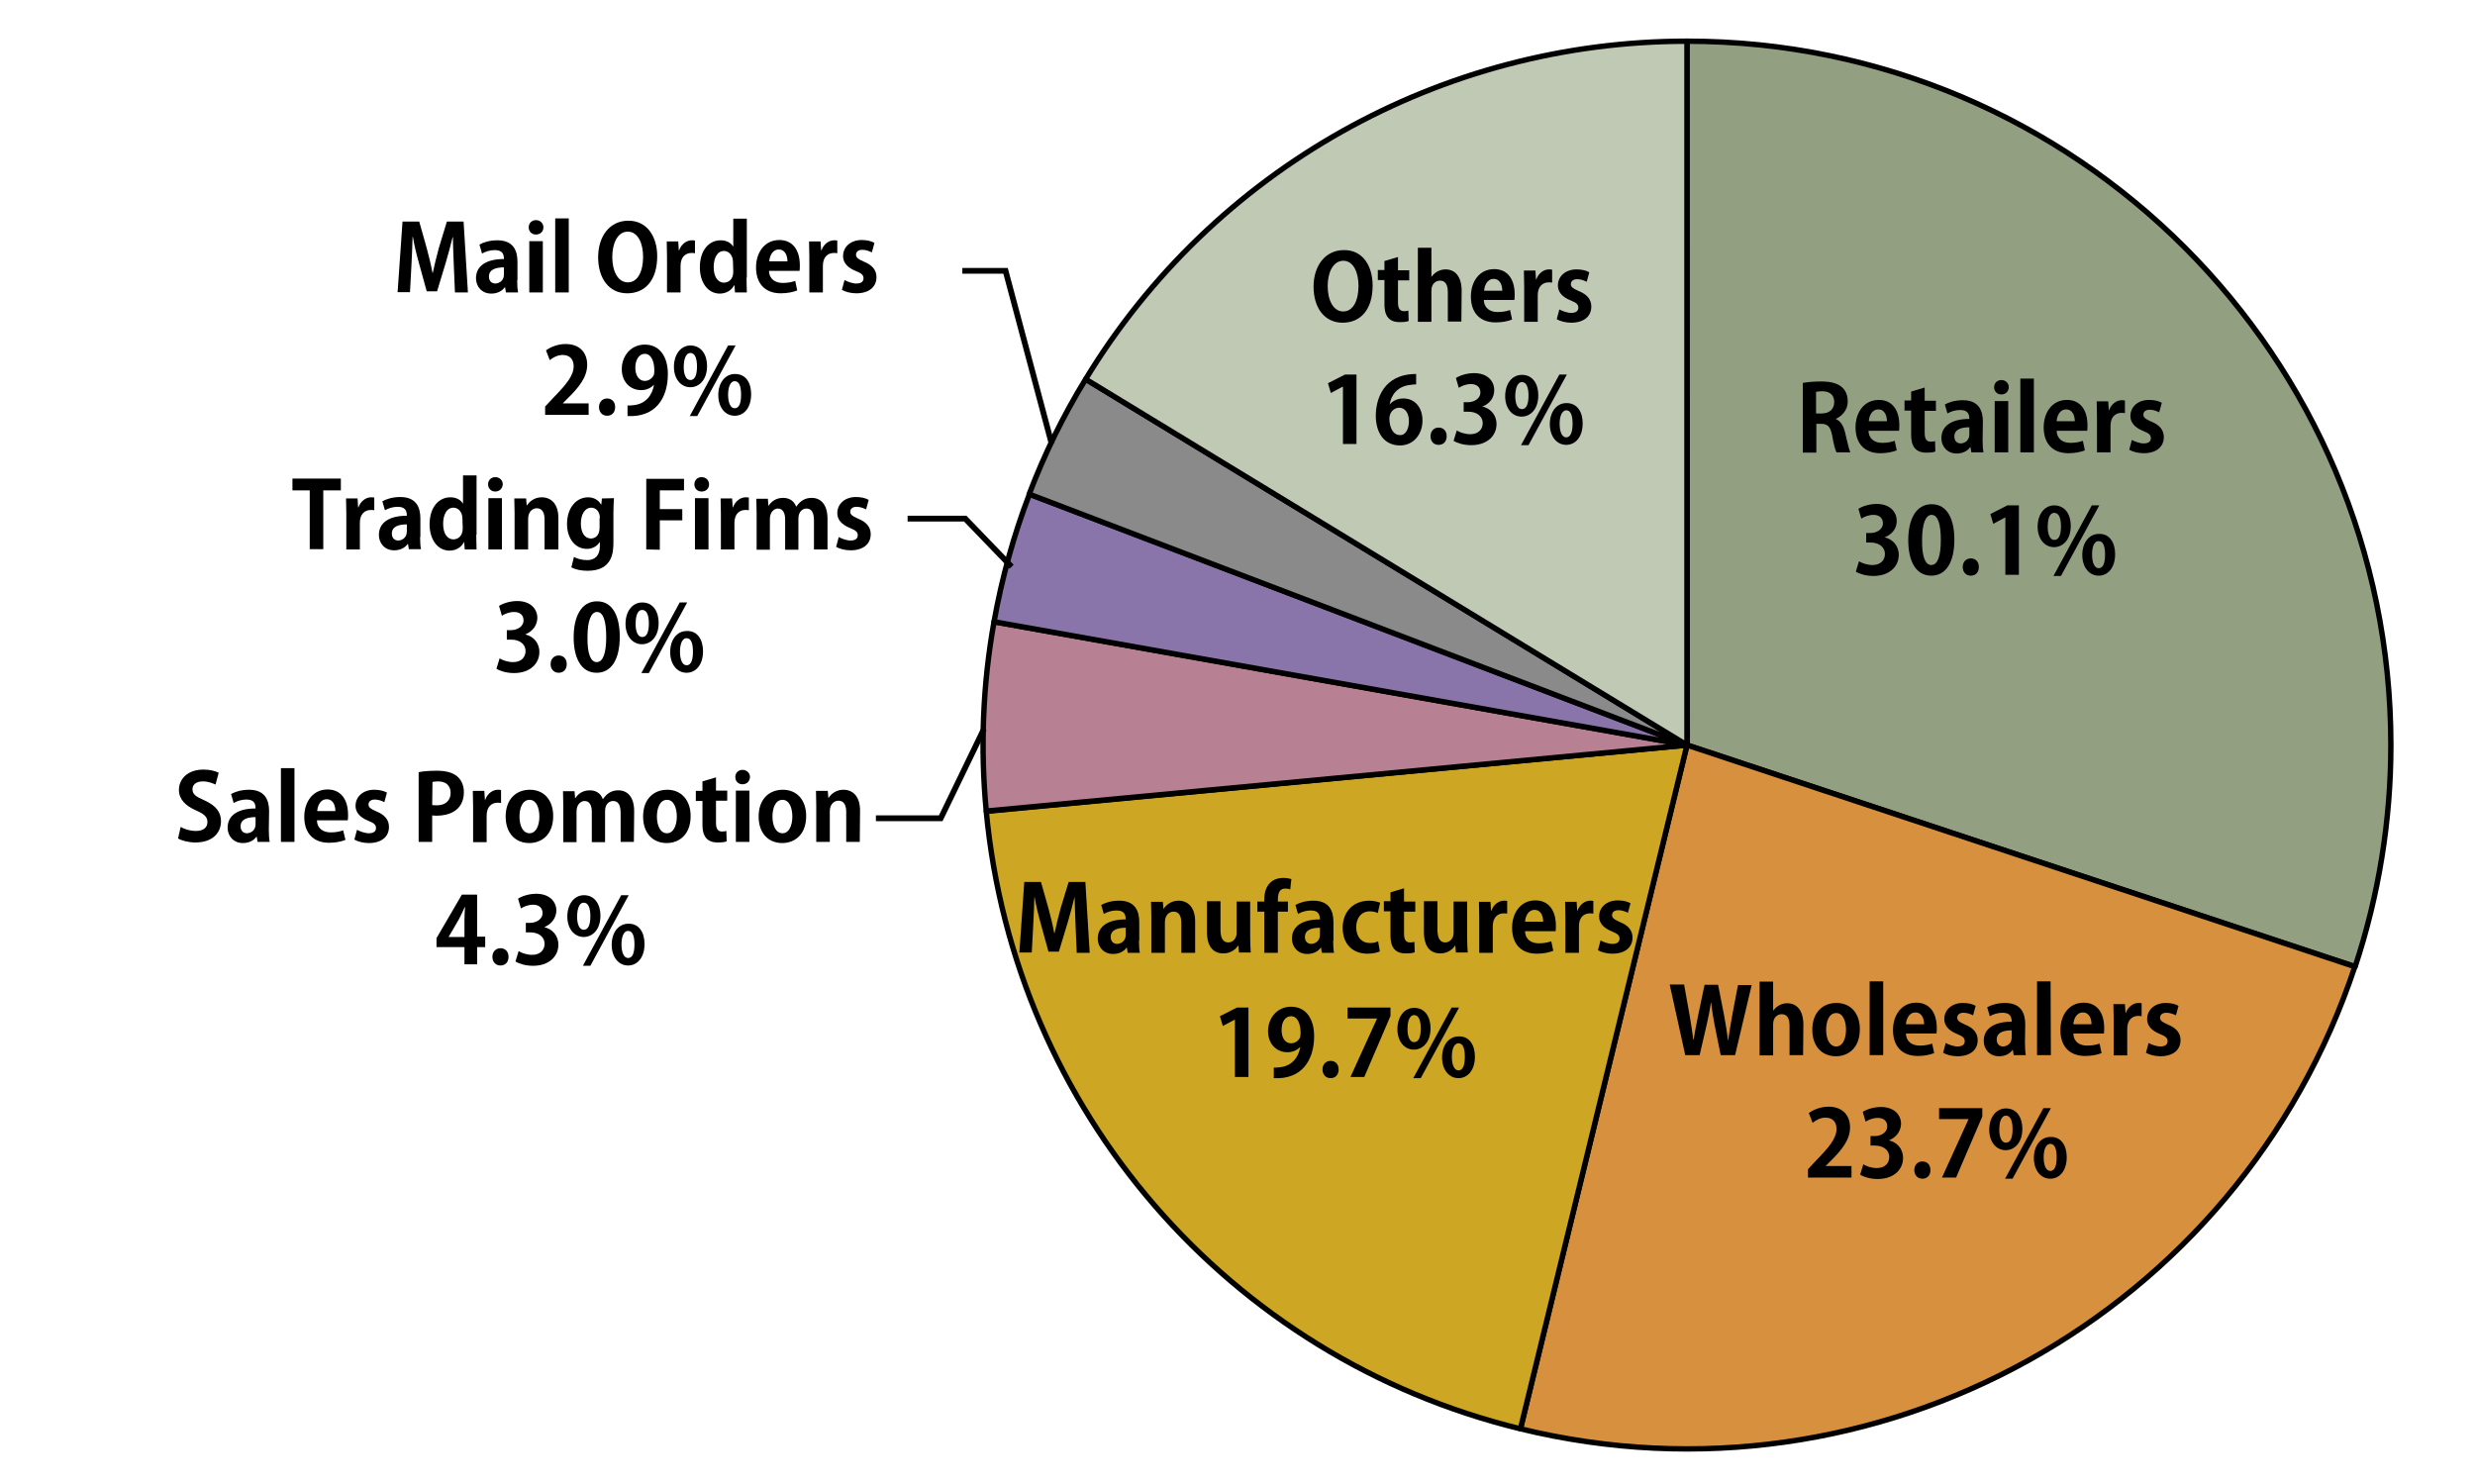 <?xml version="1.0" encoding="utf-8"?>
<!-- Generator: Adobe Illustrator 26.5.0, SVG Export Plug-In . SVG Version: 6.00 Build 0)  -->
<svg version="1.1" id="レイヤー_1" xmlns="http://www.w3.org/2000/svg" xmlns:xlink="http://www.w3.org/1999/xlink" x="0px"
	 y="0px" viewBox="0 0 859 515" style="enable-background:new 0 0 859 515;" xml:space="preserve">
<style type="text/css">
	
		.st0{clip-path:url(#SVGID_00000028287270717816213420000001872827032990482873_);fill-rule:evenodd;clip-rule:evenodd;fill:#92A081;}
	
		.st1{clip-path:url(#SVGID_00000031909383773188813580000005968823280178384299_);fill:none;stroke:#000000;stroke-width:1.878;stroke-linejoin:round;stroke-miterlimit:10;}
	
		.st2{clip-path:url(#SVGID_00000072266554823575969690000000537615489297004948_);fill-rule:evenodd;clip-rule:evenodd;fill:#D7913E;}
	
		.st3{clip-path:url(#SVGID_00000070815690553909760750000013810824128835236753_);fill:none;stroke:#000000;stroke-width:1.878;stroke-linejoin:round;stroke-miterlimit:10;}
	
		.st4{clip-path:url(#SVGID_00000161614327198827679320000016116928238446677173_);fill-rule:evenodd;clip-rule:evenodd;fill:#CDA623;}
	
		.st5{clip-path:url(#SVGID_00000142149063323811801220000013595961150080307891_);fill:none;stroke:#000000;stroke-width:1.878;stroke-linejoin:round;stroke-miterlimit:10;}
	
		.st6{clip-path:url(#SVGID_00000052811824177481673910000003186391144719842455_);fill-rule:evenodd;clip-rule:evenodd;fill:#B88193;}
	
		.st7{clip-path:url(#SVGID_00000111902177317374432080000014194665649880423819_);fill:none;stroke:#000000;stroke-width:1.878;stroke-linejoin:round;stroke-miterlimit:10;}
	
		.st8{clip-path:url(#SVGID_00000068635928670445043410000006734519610694730413_);fill-rule:evenodd;clip-rule:evenodd;fill:#8A75AA;}
	
		.st9{clip-path:url(#SVGID_00000150789871793801191000000015864558388590225041_);fill:none;stroke:#000000;stroke-width:1.878;stroke-linejoin:round;stroke-miterlimit:10;}
	
		.st10{clip-path:url(#SVGID_00000067941801129704515870000007906176977575759277_);fill-rule:evenodd;clip-rule:evenodd;fill:#8A8A8A;}
	
		.st11{clip-path:url(#SVGID_00000111173123160528685610000017471331232669302709_);fill:none;stroke:#000000;stroke-width:1.878;stroke-linejoin:round;stroke-miterlimit:10;}
	
		.st12{clip-path:url(#SVGID_00000183969883442912850430000014035210981130688700_);fill-rule:evenodd;clip-rule:evenodd;fill:#BFC9B3;}
	
		.st13{clip-path:url(#SVGID_00000140722194898987172950000004201325282246312633_);fill:none;stroke:#000000;stroke-width:1.878;stroke-linejoin:round;stroke-miterlimit:10;}
	.st14{enable-background:new    ;}
	.st15{fill:none;stroke:#000000;stroke-width:2;stroke-miterlimit:10;}
</style>
<g>
	<g>
		<g>
			<g>
				<g>
					<defs>
						<rect id="SVGID_1_" x="155.3" y="0.4" width="860.1" height="516.1"/>
					</defs>
					<clipPath id="SVGID_00000011740661464312369010000018177034378155039405_">
						<use xlink:href="#SVGID_1_"  style="overflow:visible;"/>
					</clipPath>
					
						<path style="clip-path:url(#SVGID_00000011740661464312369010000018177034378155039405_);fill-rule:evenodd;clip-rule:evenodd;fill:#92A081;" d="
						M585.5,14.3c134.9,0,244.3,109.4,244.3,244.3c0,26.1-4.2,52.1-12.4,76.9l-231.8-76.9L585.5,14.3L585.5,14.3z"/>
				</g>
			</g>
		</g>
		<g>
			<g>
				<g>
					<defs>
						<rect id="SVGID_00000095296315198237655380000004299277786181856400_" x="155.3" y="0.4" width="860.1" height="516.1"/>
					</defs>
					<clipPath id="SVGID_00000147197079416145092190000003718695341654433423_">
						<use xlink:href="#SVGID_00000095296315198237655380000004299277786181856400_"  style="overflow:visible;"/>
					</clipPath>
					
						<path style="clip-path:url(#SVGID_00000147197079416145092190000003718695341654433423_);fill:none;stroke:#000000;stroke-width:1.878;stroke-linejoin:round;stroke-miterlimit:10;" d="
						M585.5,14.3c134.9,0,244.3,109.4,244.3,244.3c0,26.1-4.2,52.1-12.4,76.9l-231.8-76.9L585.5,14.3L585.5,14.3z"/>
				</g>
			</g>
		</g>
	</g>
	<g>
		<g>
			<g>
				<g>
					<defs>
						<rect id="SVGID_00000174585632471014574770000007969503256534610069_" x="155.3" y="0.4" width="860.1" height="516.1"/>
					</defs>
					<clipPath id="SVGID_00000034770391943084712090000006173743490652056222_">
						<use xlink:href="#SVGID_00000174585632471014574770000007969503256534610069_"  style="overflow:visible;"/>
					</clipPath>
					
						<path style="clip-path:url(#SVGID_00000034770391943084712090000006173743490652056222_);fill-rule:evenodd;clip-rule:evenodd;fill:#D7913E;" d="
						M817.3,335.5c-40.1,120.7-166,190.5-289.6,160.4l57.8-237.3L817.3,335.5L817.3,335.5z"/>
				</g>
			</g>
		</g>
		<g>
			<g>
				<g>
					<defs>
						<rect id="SVGID_00000065070118426689085780000016968155255192916388_" x="155.3" y="0.4" width="860.1" height="516.1"/>
					</defs>
					<clipPath id="SVGID_00000052082160939840208690000001003448904897342852_">
						<use xlink:href="#SVGID_00000065070118426689085780000016968155255192916388_"  style="overflow:visible;"/>
					</clipPath>
					
						<path style="clip-path:url(#SVGID_00000052082160939840208690000001003448904897342852_);fill:none;stroke:#000000;stroke-width:1.878;stroke-linejoin:round;stroke-miterlimit:10;" d="
						M817.3,335.5c-40.1,120.7-166,190.5-289.6,160.4l57.8-237.3L817.3,335.5L817.3,335.5z"/>
				</g>
			</g>
		</g>
	</g>
	<g>
		<g>
			<g>
				<g>
					<defs>
						<rect id="SVGID_00000000937305058164522540000002520771937004881317_" x="155.3" y="0.4" width="860.1" height="516.1"/>
					</defs>
					<clipPath id="SVGID_00000116915780663044464580000013304658988838523574_">
						<use xlink:href="#SVGID_00000000937305058164522540000002520771937004881317_"  style="overflow:visible;"/>
					</clipPath>
					
						<path style="clip-path:url(#SVGID_00000116915780663044464580000013304658988838523574_);fill-rule:evenodd;clip-rule:evenodd;fill:#CDA623;" d="
						M527.7,495.9c-101.2-24.6-175.6-110.7-185.4-214.3l243.2-23L527.7,495.9L527.7,495.9z"/>
				</g>
			</g>
		</g>
		<g>
			<g>
				<g>
					<defs>
						<rect id="SVGID_00000070114647118425368220000004653280386501899672_" x="155.3" y="0.4" width="860.1" height="516.1"/>
					</defs>
					<clipPath id="SVGID_00000114074736607244891530000013729380278333264573_">
						<use xlink:href="#SVGID_00000070114647118425368220000004653280386501899672_"  style="overflow:visible;"/>
					</clipPath>
					
						<path style="clip-path:url(#SVGID_00000114074736607244891530000013729380278333264573_);fill:none;stroke:#000000;stroke-width:1.878;stroke-linejoin:round;stroke-miterlimit:10;" d="
						M527.7,495.9c-101.2-24.6-175.6-110.7-185.4-214.3l243.2-23L527.7,495.9L527.7,495.9z"/>
				</g>
			</g>
		</g>
	</g>
	<g>
		<g>
			<g>
				<g>
					<defs>
						<rect id="SVGID_00000061446150081063104070000001251097022214140075_" x="155.3" y="0.4" width="860.1" height="516.1"/>
					</defs>
					<clipPath id="SVGID_00000153695815418713596890000015238857421975620501_">
						<use xlink:href="#SVGID_00000061446150081063104070000001251097022214140075_"  style="overflow:visible;"/>
					</clipPath>
					
						<path style="clip-path:url(#SVGID_00000153695815418713596890000015238857421975620501_);fill-rule:evenodd;clip-rule:evenodd;fill:#B88193;" d="
						M342.3,281.5c-2.1-21.9-1.2-44,2.7-65.7l240.5,42.8L342.3,281.5L342.3,281.5z"/>
				</g>
			</g>
		</g>
		<g>
			<g>
				<g>
					<defs>
						<rect id="SVGID_00000099652743103479718310000013551284555616504243_" x="155.3" y="0.4" width="860.1" height="516.1"/>
					</defs>
					<clipPath id="SVGID_00000169528471985826132840000014210206891497035143_">
						<use xlink:href="#SVGID_00000099652743103479718310000013551284555616504243_"  style="overflow:visible;"/>
					</clipPath>
					
						<path style="clip-path:url(#SVGID_00000169528471985826132840000014210206891497035143_);fill:none;stroke:#000000;stroke-width:1.878;stroke-linejoin:round;stroke-miterlimit:10;" d="
						M342.3,281.5c-2.1-21.9-1.2-44,2.7-65.7l240.5,42.8L342.3,281.5L342.3,281.5z"/>
				</g>
			</g>
		</g>
	</g>
	<g>
		<g>
			<g>
				<g>
					<defs>
						<rect id="SVGID_00000092423710769211798870000015604261794764998825_" x="155.3" y="0.4" width="860.1" height="516.1"/>
					</defs>
					<clipPath id="SVGID_00000181775954483625668830000015687344922112610483_">
						<use xlink:href="#SVGID_00000092423710769211798870000015604261794764998825_"  style="overflow:visible;"/>
					</clipPath>
					
						<path style="clip-path:url(#SVGID_00000181775954483625668830000015687344922112610483_);fill-rule:evenodd;clip-rule:evenodd;fill:#8A75AA;" d="
						M345,215.8c2.7-15.1,6.8-30,12.3-44.3l228.2,87.1L345,215.8L345,215.8z"/>
				</g>
			</g>
		</g>
		<g>
			<g>
				<g>
					<defs>
						<rect id="SVGID_00000021090436225817531020000001473869718602119352_" x="155.3" y="0.4" width="860.1" height="516.1"/>
					</defs>
					<clipPath id="SVGID_00000038392220928853375550000013358004008650089356_">
						<use xlink:href="#SVGID_00000021090436225817531020000001473869718602119352_"  style="overflow:visible;"/>
					</clipPath>
					
						<path style="clip-path:url(#SVGID_00000038392220928853375550000013358004008650089356_);fill:none;stroke:#000000;stroke-width:1.878;stroke-linejoin:round;stroke-miterlimit:10;" d="
						M345,215.8c2.7-15.1,6.8-30,12.3-44.3l228.2,87.1L345,215.8L345,215.8z"/>
				</g>
			</g>
		</g>
	</g>
	<g>
		<g>
			<g>
				<g>
					<defs>
						<rect id="SVGID_00000018945890218769041130000011580289574650224573_" x="155.3" y="0.4" width="860.1" height="516.1"/>
					</defs>
					<clipPath id="SVGID_00000144299346433220785880000003218315507076092574_">
						<use xlink:href="#SVGID_00000018945890218769041130000011580289574650224573_"  style="overflow:visible;"/>
					</clipPath>
					
						<path style="clip-path:url(#SVGID_00000144299346433220785880000003218315507076092574_);fill-rule:evenodd;clip-rule:evenodd;fill:#8A8A8A;" d="
						M357.2,171.5c5.3-13.9,11.8-27.2,19.6-39.9l208.7,127L357.2,171.5L357.2,171.5z"/>
				</g>
			</g>
		</g>
		<g>
			<g>
				<g>
					<defs>
						<rect id="SVGID_00000003788485401022378090000016758918060333028737_" x="155.3" y="0.4" width="860.1" height="516.1"/>
					</defs>
					<clipPath id="SVGID_00000143616005391960520050000000237226463790997156_">
						<use xlink:href="#SVGID_00000003788485401022378090000016758918060333028737_"  style="overflow:visible;"/>
					</clipPath>
					
						<path style="clip-path:url(#SVGID_00000143616005391960520050000000237226463790997156_);fill:none;stroke:#000000;stroke-width:1.878;stroke-linejoin:round;stroke-miterlimit:10;" d="
						M357.2,171.5c5.3-13.9,11.8-27.2,19.6-39.9l208.7,127L357.2,171.5L357.2,171.5z"/>
				</g>
			</g>
		</g>
	</g>
	<g>
		<g>
			<g>
				<g>
					<defs>
						<rect id="SVGID_00000097485051693074839990000000070966382608828300_" x="155.3" y="0.4" width="860.1" height="516.1"/>
					</defs>
					<clipPath id="SVGID_00000090972968808949174050000015714412998684782466_">
						<use xlink:href="#SVGID_00000097485051693074839990000000070966382608828300_"  style="overflow:visible;"/>
					</clipPath>
					
						<path style="clip-path:url(#SVGID_00000090972968808949174050000015714412998684782466_);fill-rule:evenodd;clip-rule:evenodd;fill:#BFC9B3;" d="
						M376.8,131.6C421.1,58.7,500.2,14.3,585.5,14.3v244.3L376.8,131.6L376.8,131.6z"/>
				</g>
			</g>
		</g>
		<g>
			<g>
				<g>
					<defs>
						<rect id="SVGID_00000078012175042043088000000003409426559500333195_" x="155.3" y="0.4" width="860.1" height="516.1"/>
					</defs>
					<clipPath id="SVGID_00000142135554554148016460000004637636328969776787_">
						<use xlink:href="#SVGID_00000078012175042043088000000003409426559500333195_"  style="overflow:visible;"/>
					</clipPath>
					
						<path style="clip-path:url(#SVGID_00000142135554554148016460000004637636328969776787_);fill:none;stroke:#000000;stroke-width:1.878;stroke-linejoin:round;stroke-miterlimit:10;" d="
						M376.8,131.6C421.1,58.7,500.2,14.3,585.5,14.3v244.3L376.8,131.6L376.8,131.6z"/>
				</g>
			</g>
		</g>
	</g>
</g>
<g class="st14">
	<path d="M637.1,145.4c1.7,0.7,2.7,2.3,3.3,4.8c0.7,2.9,1.3,5.8,1.8,6.8h-4.8c-0.4-0.7-1-2.8-1.5-5.8c-0.6-3.2-1.6-4.1-3.9-4.1h-1.6
		v10h-4.7v-24.2c1.6-0.3,3.9-0.5,6.3-0.5c3.1,0,9.3,0.4,9.3,7C641.3,142.2,639.4,144.4,637.1,145.4L637.1,145.4z M632.3,143.5
		c2.7,0,4.3-1.6,4.3-3.9c0-3.2-2.4-3.8-4.1-3.8c-1.1,0-1.8,0.1-2.2,0.2v7.5H632.3z"/>
	<path d="M658.3,156.3c-1.5,0.6-3.5,1-5.7,1c-5.5,0-8.6-3.4-8.6-9c0-5.1,2.9-9.5,8.1-9.5c4.3,0,7.1,3.1,7.1,8.8c0,0.7,0,1.4-0.1,1.9
		h-10.6c0.1,3,2.3,4.2,4.8,4.2c1.8,0,3.1-0.3,4.3-0.7L658.3,156.3z M654.9,146.2c0-1.8-0.7-4.1-3-4.1s-3.2,2.4-3.3,4.1H654.9z"/>
	<path d="M663.3,135.9l4.7-1.4v4.6h3.9v3.5H668v7.7c0,2.1,0.7,3,2.1,3c0.7,0,1.1-0.1,1.5-0.2l0.1,3.6c-0.6,0.3-1.8,0.4-3.2,0.4
		c-5.1,0-5.2-4.4-5.2-6.4v-8.2H661V139h2.3V135.9z"/>
	<path d="M688.1,152.8c0,1.6,0.1,3.1,0.3,4.2h-4.2l-0.3-1.8h-0.1c-1,1.4-2.7,2.2-4.7,2.2c-3.3,0-5.3-2.5-5.3-5.3
		c0-4.6,4-6.7,9.7-6.7c0-1.8-0.6-3.1-3.2-3.1c-1.6,0-3.2,0.5-4.4,1.2l-0.9-3.1c1.2-0.7,3.4-1.5,6.2-1.5c5.5,0,7,3.5,7,7.4
		L688.1,152.8L688.1,152.8z M683.5,148.3c-2.6,0-5.2,0.6-5.2,3.2c0,1.7,1.1,2.4,2.2,2.4c1.1,0,3-0.8,3-3.1V148.3z"/>
	<path d="M694.6,136.9c-1.5,0-2.5-1.1-2.5-2.5c0-1.5,1.1-2.5,2.5-2.5c1.5,0,2.6,1.1,2.6,2.5C697.1,135.9,696.1,136.9,694.6,136.9z
		 M697,157h-4.7v-17.8h4.7V157z"/>
	<path d="M705.9,157h-4.7v-25.6h4.7V157z"/>
	<path d="M723.6,156.3c-1.5,0.6-3.5,1-5.7,1c-5.5,0-8.6-3.4-8.6-9c0-5.1,2.9-9.5,8.1-9.5c4.3,0,7.1,3.1,7.1,8.8c0,0.7,0,1.4-0.1,1.9
		h-10.6c0.1,3,2.3,4.2,4.8,4.2c1.8,0,3.1-0.3,4.3-0.7L723.6,156.3z M720.1,146.2c0-1.8-0.7-4.1-3-4.1s-3.2,2.4-3.3,4.1H720.1z"/>
	<path d="M737.5,143.4c-0.4-0.1-0.7-0.1-1.2-0.1c-2.1,0-3.8,1.4-3.8,4.5v9.2h-4.7v-12.2c0-2.2-0.1-4-0.1-5.5h4l0.2,3.1h0.1
		c0.8-2.3,2.7-3.5,4.4-3.5c0.4,0,0.7,0,1.1,0.1V143.4z"/>
	<path d="M749.4,143.1c-0.8-0.4-2-0.9-3.3-0.9c-1.4,0-2.2,0.7-2.2,1.7s0.7,1.5,2.7,2.4c3,1.2,4.4,3,4.4,5.4c0,3.4-2.6,5.6-7,5.6
		c-1.9,0-3.8-0.5-5-1.2l0.9-3.4c0.9,0.5,2.7,1.2,4.1,1.2c1.7,0,2.5-0.7,2.5-1.8s-0.6-1.7-2.6-2.5c-3.3-1.3-4.5-3.2-4.5-5.2
		c0-3.2,2.6-5.6,6.5-5.6c1.8,0,3.4,0.4,4.4,1L749.4,143.1z"/>
</g>
<g class="st14">
	<path d="M654.1,186.5c2.7,0.6,4.9,2.8,4.9,6.1c0,4-3.2,7.3-8.8,7.3c-2.6,0-4.8-0.7-6.1-1.5l1.1-3.6c0.9,0.6,2.8,1.3,4.7,1.3
		c2.9,0,4.3-1.8,4.3-3.8c0-2.7-2.4-4-4.9-4h-1.6V185h1.5c1.9,0,4.3-1.1,4.3-3.4c0-1.7-1.1-2.9-3.3-2.9c-1.7,0-3.3,0.7-4.2,1.3
		l-1-3.4c1.2-0.8,3.7-1.7,6.3-1.7c4.6,0,7,2.7,7,5.9C658.3,183.4,656.8,185.4,654.1,186.5L654.1,186.5z"/>
	<path d="M662.3,187.5c0-7.3,2.7-12.5,8.1-12.5c5.7,0,7.9,5.6,7.9,12.3c0,8-3,12.5-8,12.5C664.6,199.8,662.3,194.2,662.3,187.5z
		 M670.3,196.1c2.2,0,3.3-3.1,3.3-8.7c0-5.5-1-8.7-3.2-8.7c-2,0-3.3,2.9-3.3,8.7C667,193.1,668.2,196.1,670.3,196.1L670.3,196.1z"/>
	<path d="M681.2,196.8c0-1.8,1.2-3,2.8-3c1.7,0,2.8,1.2,2.8,3s-1.1,3-2.8,3S681.2,198.5,681.2,196.8z"/>
	<path d="M696,199.5v-19.9h-0.1l-4.1,2.2l-1-3.4l5.9-3h4v24.1L696,199.5L696,199.5z"/>
	<path d="M718.7,182.5c0,4.9-2.8,7.4-5.8,7.4c-3.3,0-5.7-2.9-5.7-7.1c0-4.2,2.3-7.4,5.8-7.4C716.9,175.5,718.7,178.7,718.7,182.5z
		 M710.7,182.9c0,2.6,0.8,4.5,2.3,4.5c1.6,0,2.3-1.8,2.3-4.7c0-2.6-0.6-4.7-2.3-4.7C711,178,710.7,181,710.7,182.9z M715.3,199.9
		h-2.6l13.3-24.5h2.6L715.3,199.9z M734.1,192.3c0,5-2.7,7.5-5.7,7.5c-3.3,0-5.7-2.9-5.7-7.2c0-4.2,2.3-7.3,5.8-7.3
		C732.3,185.2,734.1,188.5,734.1,192.3z M726.1,192.5c0,2.7,0.8,4.7,2.3,4.7c1.6,0,2.2-1.9,2.2-4.7c0-2.6-0.5-4.7-2.2-4.7
		C726.6,187.8,726.1,190.2,726.1,192.5z"/>
</g>
<g class="st14">
	<path d="M608,341.7l-5.8,24.5h-5l-2.1-10.4c-0.5-2.6-0.9-5-1.2-7.8h-0.1c-0.4,2.8-0.9,5.2-1.5,7.8l-2.4,10.4h-5l-5.4-24.5h5
		l1.9,10.6c0.5,2.9,1,6,1.3,8.6h0.1c0.4-2.7,1-5.6,1.6-8.6l2.2-10.5h4.7l2.1,10.7c0.5,2.9,1,5.6,1.3,8.5h0.1
		c0.4-2.9,0.9-5.7,1.4-8.6l2-10.5h4.8V341.7z"/>
	<path d="M625.8,366.2h-4.7V356c0-2.3-0.7-4-2.7-4c-1.2,0-3,0.8-3,3.5v10.8h-4.7v-25.6h4.7v10h0.1c1.3-1.8,3.2-2.5,4.8-2.5
		c3.2,0,5.6,2.3,5.6,7.5L625.8,366.2L625.8,366.2z"/>
	<path d="M645.5,357.2c0,6.8-4.3,9.4-8.3,9.4c-4.8,0-8.2-3.4-8.2-9.2c0-6,3.6-9.3,8.4-9.3C642.4,348.1,645.5,351.8,645.5,357.2z
		 M637.3,351.6c-2.6,0-3.5,3.1-3.5,5.8c0,3.2,1.2,5.8,3.5,5.8c2.2,0,3.4-2.6,3.4-5.8C640.7,354.5,639.7,351.6,637.3,351.6z"/>
	<path d="M653.6,366.2h-4.7v-25.6h4.7V366.2z"/>
	<path d="M671.3,365.5c-1.5,0.6-3.5,1-5.7,1c-5.5,0-8.6-3.4-8.6-9c0-5.1,2.9-9.5,8.1-9.5c4.3,0,7.1,3.1,7.1,8.8c0,0.7,0,1.4-0.1,1.9
		h-10.6c0.1,3,2.3,4.2,4.8,4.2c1.8,0,3.1-0.3,4.3-0.7L671.3,365.5z M667.8,355.5c0-1.8-0.7-4.1-3-4.1s-3.2,2.4-3.3,4.1H667.8z"/>
	<path d="M684.8,352.4c-0.8-0.4-2-0.9-3.3-0.9c-1.4,0-2.2,0.7-2.2,1.7s0.7,1.5,2.7,2.4c3,1.2,4.4,3,4.4,5.4c0,3.4-2.6,5.6-7,5.6
		c-1.9,0-3.8-0.5-5-1.2l0.9-3.4c0.9,0.5,2.7,1.2,4.1,1.2c1.7,0,2.5-0.7,2.5-1.8c0-1.1-0.6-1.7-2.6-2.5c-3.3-1.3-4.5-3.2-4.5-5.2
		c0-3.2,2.6-5.6,6.5-5.6c1.8,0,3.4,0.4,4.4,1L684.8,352.4z"/>
	<path d="M702.8,362c0,1.6,0.1,3.1,0.3,4.2h-4.2l-0.3-1.8h-0.1c-1,1.4-2.7,2.2-4.7,2.2c-3.3,0-5.3-2.5-5.3-5.3c0-4.6,4-6.7,9.7-6.7
		c0-1.8-0.6-3.1-3.2-3.1c-1.6,0-3.2,0.5-4.4,1.2l-0.9-3.1c1.2-0.7,3.4-1.5,6.2-1.5c5.5,0,7,3.5,7,7.4L702.8,362L702.8,362z
		 M698.2,357.6c-2.6,0-5.2,0.6-5.2,3.2c0,1.7,1.1,2.4,2.2,2.4c1.1,0,3-0.8,3-3.1V357.6z"/>
	<path d="M711.8,366.2H707v-25.6h4.7L711.8,366.2L711.8,366.2z"/>
	<path d="M729.4,365.5c-1.5,0.6-3.5,1-5.7,1c-5.5,0-8.6-3.4-8.6-9c0-5.1,2.9-9.5,8.1-9.5c4.3,0,7.1,3.1,7.1,8.8c0,0.7,0,1.4-0.1,1.9
		h-10.6c0.1,3,2.3,4.2,4.8,4.2c1.8,0,3.1-0.3,4.3-0.7L729.4,365.5z M725.9,355.5c0-1.8-0.7-4.1-3-4.1s-3.2,2.4-3.3,4.1H725.9z"/>
	<path d="M743.3,352.7c-0.4-0.1-0.7-0.1-1.2-0.1c-2.1,0-3.8,1.4-3.8,4.5v9.2h-4.7V354c0-2.2-0.1-4-0.1-5.5h4l0.2,3.1h0.1
		c0.8-2.3,2.7-3.5,4.4-3.5c0.4,0,0.7,0,1.1,0.1V352.7z"/>
	<path d="M755.2,352.4c-0.8-0.4-2-0.9-3.3-0.9c-1.4,0-2.2,0.7-2.2,1.7s0.7,1.5,2.7,2.4c3,1.2,4.4,3,4.4,5.4c0,3.4-2.6,5.6-7,5.6
		c-1.9,0-3.8-0.5-5-1.2l0.9-3.4c0.9,0.5,2.7,1.2,4.1,1.2c1.7,0,2.5-0.7,2.5-1.8c0-1.1-0.6-1.7-2.6-2.5c-3.3-1.3-4.5-3.2-4.5-5.2
		c0-3.2,2.6-5.6,6.5-5.6c1.8,0,3.4,0.4,4.4,1L755.2,352.4z"/>
</g>
<g class="st14">
	<path d="M642.6,408.7h-15.1v-2.9l2.7-2.9c4.6-4.7,7.2-7.8,7.2-11.1c0-2.1-1.1-3.9-3.8-3.9c-1.8,0-3.4,0.9-4.5,1.8l-1.3-3.4
		c1.5-1.1,4-2.2,6.8-2.2c5.2,0,7.5,3.3,7.5,7.2c0,4.3-2.9,7.8-6.4,11.3l-2,2v0.1h8.9L642.6,408.7L642.6,408.7z"/>
	<path d="M655.6,395.8c2.7,0.6,4.9,2.8,4.9,6.1c0,4-3.2,7.3-8.8,7.3c-2.6,0-4.8-0.7-6.1-1.5l1.1-3.6c0.9,0.6,2.8,1.3,4.7,1.3
		c2.9,0,4.3-1.8,4.3-3.8c0-2.7-2.4-4-4.9-4h-1.6v-3.3h1.5c1.9,0,4.3-1.1,4.3-3.4c0-1.7-1.1-2.9-3.3-2.9c-1.7,0-3.3,0.7-4.2,1.3
		l-1-3.4c1.2-0.8,3.7-1.7,6.3-1.7c4.6,0,7,2.7,7,5.9C659.7,392.6,658.2,394.7,655.6,395.8L655.6,395.8z"/>
	<path d="M664.4,406.1c0-1.8,1.2-3,2.8-3c1.7,0,2.8,1.2,2.8,3s-1.1,3-2.8,3S664.4,407.8,664.4,406.1z"/>
	<path d="M673,384.6h15v2.9l-9.1,21.2H674l9.2-20.2v-0.1H673V384.6z"/>
	<path d="M701.9,391.8c0,4.9-2.8,7.4-5.8,7.4c-3.3,0-5.7-2.9-5.7-7.1s2.3-7.4,5.8-7.4C700.1,384.7,701.9,388,701.9,391.8z
		 M693.9,392.1c0,2.6,0.8,4.5,2.3,4.5c1.6,0,2.3-1.8,2.3-4.7c0-2.6-0.6-4.7-2.3-4.7C694.2,387.3,693.9,390.3,693.9,392.1z
		 M698.5,409.1h-2.6l13.3-24.5h2.6L698.5,409.1z M717.3,401.6c0,5-2.7,7.5-5.7,7.5c-3.3,0-5.7-2.9-5.7-7.2c0-4.2,2.3-7.3,5.8-7.3
		C715.5,394.5,717.3,397.8,717.3,401.6z M709.3,401.7c0,2.7,0.8,4.7,2.3,4.7c1.6,0,2.2-1.9,2.2-4.7c0-2.6-0.5-4.7-2.2-4.7
		C709.8,397.1,709.3,399.5,709.3,401.7z"/>
</g>
<g class="st14">
	<path d="M428.6,373.8v-19.9h-0.1l-4.1,2.2l-1-3.4l5.9-3h4v24.1L428.6,373.8L428.6,373.8z"/>
	<path d="M451.3,363.3c-1,1.1-2.5,1.9-4.5,1.9c-3.7,0-6.7-2.8-6.7-7.3s3.1-8.5,8-8.5c5.3,0,8,4.4,8,10.2c0,8.4-4.3,15.1-14,14.6
		v-3.7c0.7,0.1,1.2,0,2.3-0.1C448.4,369.9,450.7,367,451.3,363.3L451.3,363.3z M444.8,357.5c0,2.8,1.3,4.6,3.3,4.6
		c1.4,0,2.5-0.9,3-1.8c0.2-0.4,0.3-0.8,0.3-1.8c0-3.2-1.1-5.8-3.3-5.8C446,352.7,444.8,354.7,444.8,357.5z"/>
	<path d="M459,371.2c0-1.8,1.2-3,2.8-3c1.7,0,2.8,1.2,2.8,3s-1.1,3-2.8,3S459,372.9,459,371.2z"/>
	<path d="M467.6,349.7h15v2.9l-9.1,21.2h-4.8l9.2-20.2v-0.1h-10.2v-3.8H467.6z"/>
	<path d="M496.5,356.9c0,4.9-2.8,7.4-5.8,7.4c-3.3,0-5.7-2.9-5.7-7.1s2.3-7.4,5.8-7.4C494.7,349.8,496.5,353.1,496.5,356.9z
		 M488.5,357.2c0,2.6,0.8,4.5,2.3,4.5c1.6,0,2.3-1.8,2.3-4.7c0-2.6-0.6-4.7-2.3-4.7C488.8,352.4,488.5,355.4,488.5,357.2z
		 M493.1,374.2h-2.6l13.3-24.5h2.6L493.1,374.2z M511.9,366.7c0,5-2.7,7.5-5.7,7.5c-3.3,0-5.7-2.9-5.7-7.2c0-4.2,2.3-7.3,5.8-7.3
		C510.1,359.6,511.9,362.9,511.9,366.7z M503.9,366.8c0,2.7,0.8,4.7,2.3,4.7c1.6,0,2.2-1.9,2.2-4.7c0-2.6-0.5-4.7-2.2-4.7
		C504.4,362.2,503.9,364.6,503.9,366.8z"/>
</g>
<polyline class="st15" points="365,154 349,94 334,94 "/>
<polyline class="st15" points="351.1,196.7 335,180 315,180 "/>
<polyline class="st15" points="341.5,253 326.5,284 304,284 "/>
<g class="st14">
	<path d="M74.8,272.3c-0.9-0.4-2.4-1.1-4.4-1.1c-2.5,0-3.6,1.3-3.6,2.7c0,1.8,1.2,2.6,4.2,3.9c3.9,1.8,5.7,4,5.7,7.2
		c0,4.3-3.2,7.4-8.9,7.4c-2.4,0-4.9-0.7-6-1.4l0.9-4c1.3,0.8,3.3,1.4,5.3,1.4c2.6,0,4-1.2,4-3.1c0-1.8-1.2-2.8-3.9-4
		c-3.7-1.6-6-3.9-6-7.1c0-4,3.2-7.1,8.5-7.1c2.3,0,4.1,0.5,5.3,1.1L74.8,272.3z"/>
	<path d="M93.3,288c0,1.6,0.1,3.1,0.3,4.2h-4.2l-0.3-1.8H89c-1,1.4-2.7,2.2-4.7,2.2c-3.3,0-5.3-2.5-5.3-5.3c0-4.6,4-6.7,9.7-6.7
		c0-1.8-0.6-3.1-3.2-3.1c-1.6,0-3.2,0.5-4.4,1.2l-0.9-3.1c1.2-0.7,3.4-1.5,6.2-1.5c5.5,0,7,3.5,7,7.4L93.3,288L93.3,288z
		 M88.7,283.6c-2.6,0-5.2,0.6-5.2,3.2c0,1.7,1.1,2.4,2.2,2.4s3-0.8,3-3.1V283.6z"/>
	<path d="M102.2,292.2h-4.7v-25.6h4.7V292.2z"/>
	<path d="M119.9,291.5c-1.5,0.6-3.5,1-5.7,1c-5.5,0-8.6-3.4-8.6-9c0-5.1,2.9-9.5,8.1-9.5c4.3,0,7.1,3.1,7.1,8.8c0,0.7,0,1.4-0.1,1.9
		H110c0.1,3,2.3,4.2,4.8,4.2c1.8,0,3.1-0.3,4.3-0.7L119.9,291.5z M116.4,281.5c0-1.8-0.7-4.1-3-4.1s-3.2,2.4-3.3,4.1H116.4z"/>
	<path d="M133.4,278.4c-0.8-0.4-2-0.9-3.3-0.9c-1.4,0-2.2,0.7-2.2,1.7s0.7,1.5,2.7,2.4c3,1.2,4.4,3,4.4,5.4c0,3.4-2.6,5.6-7,5.6
		c-1.9,0-3.8-0.5-5-1.2l0.9-3.4c0.9,0.5,2.7,1.2,4.1,1.2c1.7,0,2.5-0.7,2.5-1.8c0-1.1-0.6-1.7-2.6-2.5c-3.3-1.3-4.5-3.2-4.5-5.2
		c0-3.2,2.6-5.6,6.5-5.6c1.8,0,3.4,0.4,4.4,1L133.4,278.4z"/>
	<path d="M145.3,268c1.5-0.3,3.6-0.5,6.3-0.5c3.1,0,5.4,0.6,7,1.9c1.5,1.2,2.4,3.2,2.4,5.5c0,6.7-5.6,8.2-9.3,8.2
		c-0.7,0-1.2,0-1.7-0.1v9.2h-4.7V268z M150,279.4c0.4,0.1,1,0.1,1.7,0.1c2.9,0,4.7-1.7,4.7-4.3c0-2.6-1.7-4-4.3-4
		c-1,0-1.6,0.1-2,0.2L150,279.4L150,279.4z"/>
	<path d="M173.9,278.7c-0.4-0.1-0.7-0.1-1.2-0.1c-2.1,0-3.8,1.4-3.8,4.5v9.2h-4.7V280c0-2.2-0.1-4-0.1-5.5h4l0.2,3.1h0.1
		c0.8-2.3,2.7-3.5,4.4-3.5c0.4,0,0.7,0,1.1,0.1V278.7z"/>
	<path d="M192,283.2c0,6.8-4.3,9.4-8.3,9.4c-4.8,0-8.2-3.4-8.2-9.2c0-6,3.6-9.3,8.4-9.3C188.9,274.1,192,277.8,192,283.2z
		 M183.8,277.6c-2.6,0-3.5,3.1-3.5,5.8c0,3.2,1.2,5.8,3.5,5.8c2.2,0,3.4-2.6,3.4-5.8C187.2,280.5,186.2,277.6,183.8,277.6z"/>
	<path d="M220,292.2h-4.6v-10c0-2.6-0.7-4.2-2.6-4.2c-1.3,0-2.8,1-2.8,3.5v10.8h-4.6v-10.5c0-2.1-0.7-3.8-2.5-3.8
		c-1.3,0-2.8,1.2-2.8,3.6v10.7h-4.6v-12.4c0-2.1-0.1-3.8-0.1-5.3h4l0.2,2.4h0.1c0.8-1.3,2.4-2.7,5-2.7c2.2,0,3.8,1.1,4.5,3h0.1
		c1.5-2.2,3.3-3,5.3-3c3.1,0,5.5,2.2,5.5,7.3L220,292.2L220,292.2z"/>
	<path d="M239.7,283.2c0,6.8-4.3,9.4-8.3,9.4c-4.8,0-8.2-3.4-8.2-9.2c0-6,3.6-9.3,8.4-9.3C236.5,274.1,239.7,277.8,239.7,283.2z
		 M231.5,277.6c-2.6,0-3.5,3.1-3.5,5.8c0,3.2,1.2,5.8,3.5,5.8c2.2,0,3.4-2.6,3.4-5.8C234.9,280.5,233.9,277.6,231.5,277.6z"/>
	<path d="M243.8,271.2l4.7-1.4v4.6h3.9v3.5h-3.9v7.7c0,2.1,0.7,3,2.1,3c0.7,0,1.1-0.1,1.5-0.2l0.1,3.6c-0.6,0.3-1.8,0.4-3.2,0.4
		c-5.1,0-5.2-4.4-5.2-6.4v-8h-2.3v-3.5h2.3L243.8,271.2L243.8,271.2z"/>
	<path d="M257.7,272.2c-1.5,0-2.5-1.1-2.5-2.5c0-1.5,1.1-2.5,2.5-2.5c1.5,0,2.6,1.1,2.6,2.5C260.2,271.2,259.2,272.2,257.7,272.2z
		 M260.1,292.2h-4.7v-17.8h4.7V292.2z"/>
	<path d="M279.8,283.2c0,6.8-4.3,9.4-8.3,9.4c-4.8,0-8.2-3.4-8.2-9.2c0-6,3.6-9.3,8.4-9.3C276.7,274.1,279.8,277.8,279.8,283.2z
		 M271.6,277.6c-2.6,0-3.5,3.1-3.5,5.8c0,3.2,1.2,5.8,3.5,5.8c2.2,0,3.4-2.6,3.4-5.8C275,280.5,274,277.6,271.6,277.6z"/>
	<path d="M298.4,292.2h-4.7v-10.4c0-2.2-0.7-3.9-2.7-3.9c-1.3,0-3,1-3,3.7v10.6h-4.7v-12.4c0-2.1-0.1-3.8-0.1-5.3h4.1l0.2,2.4h0.1
		c0.8-1.3,2.6-2.8,5.1-2.8c3.3,0,5.8,2.3,5.8,7.2L298.4,292.2L298.4,292.2z"/>
</g>
<g class="st14">
	<path d="M165.6,334.7h-4.4v-6h-9.7v-3.1l8.8-15.1h5.3v14.6h2.8v3.6h-2.8L165.6,334.7L165.6,334.7z M155.7,325.2h5.5v-6
		c0-1.4,0.1-2.9,0.2-4.4h-0.1c-0.7,1.5-1.3,2.9-2,4.2L155.7,325.2L155.7,325.2z"/>
	<path d="M170.9,332.1c0-1.8,1.2-3,2.8-3c1.7,0,2.8,1.2,2.8,3s-1.1,3-2.8,3S170.9,333.8,170.9,332.1z"/>
	<path d="M188.9,321.8c2.7,0.6,4.9,2.8,4.9,6.1c0,4-3.2,7.3-8.8,7.3c-2.6,0-4.8-0.7-6.1-1.5l1.1-3.6c0.9,0.6,2.8,1.3,4.7,1.3
		c2.9,0,4.3-1.8,4.3-3.8c0-2.7-2.4-4-4.9-4h-1.6v-3.3h1.5c1.9,0,4.3-1.1,4.3-3.4c0-1.7-1.1-2.9-3.3-2.9c-1.7,0-3.3,0.7-4.2,1.3
		l-1-3.4c1.2-0.8,3.7-1.7,6.3-1.7c4.6,0,7,2.7,7,5.9C193,318.6,191.5,320.7,188.9,321.8L188.9,321.8z"/>
	<path d="M208.4,317.8c0,4.9-2.8,7.4-5.8,7.4c-3.3,0-5.7-2.9-5.7-7.1s2.3-7.4,5.8-7.4C206.5,310.7,208.4,314,208.4,317.8z
		 M200.3,318.2c0,2.6,0.8,4.5,2.3,4.5c1.6,0,2.3-1.8,2.3-4.7c0-2.6-0.6-4.7-2.3-4.7C200.7,313.3,200.3,316.3,200.3,318.2z
		 M204.9,335.2h-2.6l13.3-24.5h2.6L204.9,335.2z M223.7,327.6c0,5-2.7,7.5-5.7,7.5c-3.3,0-5.7-2.9-5.7-7.2c0-4.2,2.3-7.3,5.8-7.3
		C221.9,320.5,223.7,323.8,223.7,327.6z M215.7,327.8c0,2.7,0.8,4.7,2.3,4.7c1.6,0,2.2-1.9,2.2-4.7c0-2.6-0.5-4.7-2.2-4.7
		C216.3,323.1,215.7,325.5,215.7,327.8z"/>
</g>
<g class="st14">
	<path d="M118.3,170.2h-6.1v20.4h-4.7v-20.4h-6v-4.1h16.8V170.2z"/>
	<path d="M129.9,177.1c-0.4-0.1-0.7-0.1-1.2-0.1c-2.1,0-3.8,1.4-3.8,4.5v9.2h-4.7v-12.2c0-2.2-0.1-4-0.1-5.5h4l0.2,3.1h0.1
		c0.8-2.3,2.7-3.5,4.4-3.5c0.4,0,0.7,0,1.1,0.1V177.1z"/>
	<path d="M145.8,186.4c0,1.6,0.1,3.1,0.3,4.2h-4.2l-0.3-1.8h-0.1c-1,1.4-2.7,2.2-4.7,2.2c-3.3,0-5.3-2.5-5.3-5.3
		c0-4.6,4-6.7,9.7-6.7c0-1.8-0.6-3.1-3.2-3.1c-1.6,0-3.2,0.5-4.4,1.2l-0.9-3.1c1.2-0.7,3.4-1.5,6.2-1.5c5.5,0,7,3.5,7,7.4v6.5H145.8
		z M141.2,182c-2.6,0-5.2,0.6-5.2,3.2c0,1.7,1.1,2.4,2.2,2.4c1.1,0,3-0.8,3-3.1V182z"/>
	<path d="M165.3,185.6c0,1.8,0.1,3.8,0.1,5.1h-4.1l-0.2-2.5H161c-0.9,1.8-2.8,2.9-5,2.9c-4,0-6.9-3.7-6.9-9.1c0-6.1,3.3-9.4,7.2-9.4
		c2.1,0,3.6,0.9,4.3,2.1h0.1V165h4.7v20.6H165.3z M160.5,180.1c0-2.6-1.6-3.9-3.1-3.9c-2.4,0-3.6,2.5-3.6,5.6c0,3.2,1.3,5.4,3.6,5.4
		c1.4,0,3.2-1,3.2-3.8L160.5,180.1L160.5,180.1z"/>
	<path d="M171.9,170.6c-1.5,0-2.5-1.1-2.5-2.5c0-1.5,1.1-2.5,2.5-2.5c1.5,0,2.6,1.1,2.6,2.5C174.4,169.6,173.3,170.6,171.9,170.6z
		 M174.2,190.7h-4.7v-17.8h4.7V190.7z"/>
	<path d="M193.7,190.7H189v-10.4c0-2.2-0.7-3.9-2.7-3.9c-1.3,0-3,1-3,3.7v10.6h-4.7v-12.4c0-2.1-0.1-3.8-0.1-5.3h4.1l0.2,2.4h0.1
		c0.8-1.3,2.6-2.8,5.1-2.8c3.3,0,5.8,2.3,5.8,7.2v10.9H193.7z"/>
	<path d="M213.1,172.9c-0.1,1.3-0.2,2.8-0.2,5.3v10c0,3.5-0.3,9.9-9,9.9c-2.1,0-4.2-0.4-5.6-1.2l0.9-3.6c1.1,0.6,2.7,1.1,4.6,1.1
		c2.6,0,4.4-1.5,4.4-4.9v-1.3h-0.1c-0.9,1.4-2.5,2.3-4.4,2.3c-4.2,0-6.9-3.8-6.9-8.6c0-5.9,3.4-9.3,7.3-9.3c2.2,0,3.7,1.1,4.5,2.5
		h0.1l0.2-2.1L213.1,172.9L213.1,172.9z M208.2,179.8c0-2.3-1.4-3.6-3-3.6c-2.1,0-3.6,2.2-3.6,5.5c0,3.1,1.3,5.2,3.5,5.2
		c1.1,0,3-0.7,3-3.7v-3.4H208.2z"/>
	<path d="M224.3,190.7v-24.5h13.1v4H229v6.5h7.8v3.9H229v10.2L224.3,190.7L224.3,190.7z"/>
	<path d="M243.5,170.6c-1.5,0-2.5-1.1-2.5-2.5c0-1.5,1.1-2.5,2.5-2.5c1.5,0,2.6,1.1,2.6,2.5C246.1,169.6,245,170.6,243.5,170.6z
		 M245.9,190.7h-4.7v-17.8h4.7V190.7z"/>
	<path d="M259.9,177.1c-0.4-0.1-0.7-0.1-1.2-0.1c-2.1,0-3.8,1.4-3.8,4.5v9.2h-4.7v-12.2c0-2.2-0.1-4-0.1-5.5h4l0.2,3.1h0.1
		c0.8-2.3,2.7-3.5,4.4-3.5c0.4,0,0.7,0,1.1,0.1V177.1z"/>
	<path d="M287.1,190.7h-4.6v-10c0-2.6-0.7-4.2-2.6-4.2c-1.3,0-2.8,1-2.8,3.5v10.8h-4.6v-10.5c0-2.1-0.7-3.8-2.5-3.8
		c-1.3,0-2.8,1.2-2.8,3.6v10.7h-4.6v-12.4c0-2.1-0.1-3.8-0.1-5.3h4l0.2,2.4h0.1c0.8-1.3,2.4-2.7,5-2.7c2.2,0,3.8,1.1,4.5,3h0.1
		c1.5-2.2,3.3-3,5.3-3c3.1,0,5.5,2.2,5.5,7.3v10.6H287.1z"/>
	<path d="M300.6,176.8c-0.8-0.4-2-0.9-3.3-0.9c-1.4,0-2.2,0.7-2.2,1.7s0.7,1.5,2.7,2.4c3,1.2,4.4,3,4.4,5.4c0,3.4-2.6,5.6-7,5.6
		c-1.9,0-3.8-0.5-5-1.2l0.9-3.4c0.9,0.5,2.7,1.2,4.1,1.2c1.7,0,2.5-0.7,2.5-1.8s-0.6-1.7-2.6-2.5c-3.3-1.3-4.5-3.2-4.5-5.2
		c0-3.2,2.6-5.6,6.5-5.6c1.8,0,3.4,0.4,4.4,1L300.6,176.8z"/>
</g>
<g class="st14">
	<path d="M182.3,220.2c2.7,0.6,4.9,2.8,4.9,6.1c0,4-3.2,7.3-8.8,7.3c-2.6,0-4.8-0.7-6.1-1.5l1.1-3.6c0.9,0.6,2.8,1.3,4.7,1.3
		c2.9,0,4.3-1.8,4.3-3.8c0-2.7-2.4-4-4.9-4h-1.6v-3.3h1.5c1.9,0,4.3-1.1,4.3-3.4c0-1.7-1.1-2.9-3.3-2.9c-1.7,0-3.3,0.7-4.2,1.3
		l-1-3.4c1.2-0.8,3.7-1.7,6.3-1.7c4.6,0,7,2.7,7,5.9C186.4,217.1,184.9,219.1,182.3,220.2L182.3,220.2z"/>
	<path d="M191.1,230.5c0-1.8,1.2-3,2.8-3c1.7,0,2.8,1.2,2.8,3s-1.1,3-2.8,3S191.1,232.2,191.1,230.5z"/>
	<path d="M199.1,221.2c0-7.3,2.7-12.5,8.1-12.5c5.7,0,7.9,5.6,7.9,12.3c0,8-3,12.5-8,12.5C201.4,233.5,199.1,227.9,199.1,221.2z
		 M207.1,229.8c2.2,0,3.3-3.1,3.3-8.7c0-5.5-1-8.7-3.2-8.7c-2,0-3.3,2.9-3.3,8.7C203.8,226.8,205,229.8,207.1,229.8L207.1,229.8z"/>
	<path d="M228.6,216.2c0,4.9-2.8,7.4-5.8,7.4c-3.3,0-5.7-2.9-5.7-7.1c0-4.2,2.3-7.4,5.8-7.4C226.8,209.1,228.6,212.4,228.6,216.2z
		 M220.6,216.6c0,2.6,0.8,4.5,2.3,4.5c1.6,0,2.3-1.8,2.3-4.7c0-2.6-0.6-4.7-2.3-4.7C220.9,211.7,220.6,214.7,220.6,216.6z
		 M225.2,233.6h-2.6l13.3-24.5h2.6L225.2,233.6z M244,226c0,5-2.7,7.5-5.7,7.5c-3.3,0-5.7-2.9-5.7-7.2c0-4.2,2.3-7.3,5.8-7.3
		C242.2,218.9,244,222.2,244,226z M236,226.2c0,2.7,0.8,4.7,2.3,4.7c1.6,0,2.2-1.9,2.2-4.7c0-2.6-0.5-4.7-2.2-4.7
		S236,223.9,236,226.2z"/>
</g>
<g class="st14">
	<path d="M162.4,101.5h-4.5l-0.4-9.5c-0.1-3.3-0.3-6.6-0.3-9.7h-0.1c-0.7,2.9-1.6,6.2-2.4,8.9l-3,9.9h-3.6l-2.7-9.8
		c-0.8-2.8-1.6-6.1-2.1-9.1h-0.1c-0.1,3.1-0.2,6.7-0.4,9.8l-0.5,9.4H138l1.7-24.5h5.8l2.6,9.2c0.8,3,1.5,5.8,2,8.6h0.1
		c0.6-2.7,1.3-5.7,2.1-8.6l2.8-9.2h5.8L162.4,101.5z"/>
	<path d="M179.5,97.3c0,1.6,0.1,3.1,0.3,4.2h-4.2l-0.3-1.8h-0.1c-1,1.4-2.7,2.2-4.7,2.2c-3.3,0-5.3-2.5-5.3-5.3c0-4.6,4-6.7,9.7-6.7
		c0-1.8-0.6-3.1-3.2-3.1c-1.6,0-3.2,0.5-4.4,1.2l-0.9-3.1c1.2-0.7,3.4-1.5,6.2-1.5c5.5,0,7,3.5,7,7.4v6.5H179.5z M174.9,92.8
		c-2.6,0-5.2,0.6-5.2,3.2c0,1.7,1.1,2.4,2.2,2.4c1.1,0,3-0.8,3-3.1V92.8z"/>
	<path d="M186,81.4c-1.5,0-2.5-1.1-2.5-2.5c0-1.5,1.1-2.5,2.5-2.5c1.5,0,2.6,1.1,2.6,2.5C188.6,80.4,187.5,81.4,186,81.4z
		 M188.4,101.5h-4.7V83.7h4.7V101.5z"/>
	<path d="M197.4,101.5h-4.7V75.8h4.7V101.5z"/>
	<path d="M228.1,88.9c0,8.5-4.3,12.9-10.4,12.9c-6.5,0-10.1-5.4-10.1-12.5c0-7.3,4-12.7,10.5-12.7C224.8,76.6,228.1,82.4,228.1,88.9
		z M212.5,89.2c0,4.8,1.9,8.8,5.4,8.8s5.3-3.9,5.3-8.9c0-4.5-1.7-8.7-5.3-8.7C214.2,80.4,212.5,84.7,212.5,89.2z"/>
	<path d="M241.2,87.9c-0.4-0.1-0.7-0.1-1.2-0.1c-2.1,0-3.8,1.4-3.8,4.5v9.2h-4.7V89.3c0-2.2-0.1-4-0.1-5.5h4l0.2,3.1h0.1
		c0.8-2.3,2.7-3.5,4.4-3.5c0.4,0,0.7,0,1.1,0.1V87.9z"/>
	<path d="M259.1,96.4c0,1.8,0.1,3.8,0.1,5.1h-4.1l-0.2-2.5h-0.1c-0.9,1.8-2.8,2.9-5,2.9c-4,0-6.9-3.7-6.9-9.1c0-6.1,3.3-9.4,7.2-9.4
		c2.1,0,3.6,0.9,4.3,2.1h0.1v-9.6h4.7v20.5H259.1z M254.4,91c0-2.6-1.6-3.9-3.1-3.9c-2.4,0-3.6,2.5-3.6,5.6c0,3.2,1.3,5.4,3.6,5.4
		c1.4,0,3.2-1,3.2-3.8L254.4,91L254.4,91z"/>
	<path d="M276.7,100.8c-1.5,0.6-3.5,1-5.7,1c-5.5,0-8.6-3.4-8.6-9c0-5.1,2.9-9.5,8.1-9.5c4.3,0,7.1,3.1,7.1,8.8c0,0.7,0,1.4-0.1,1.9
		h-10.6c0.1,3,2.3,4.2,4.8,4.2c1.8,0,3.1-0.3,4.3-0.7L276.7,100.8z M273.3,90.7c0-1.8-0.7-4.1-3-4.1s-3.2,2.4-3.3,4.1H273.3z"/>
	<path d="M290.6,87.9c-0.4-0.1-0.7-0.1-1.2-0.1c-2.1,0-3.8,1.4-3.8,4.5v9.2h-4.7V89.3c0-2.2-0.1-4-0.1-5.5h4l0.2,3.1h0.1
		c0.8-2.3,2.7-3.5,4.4-3.5c0.4,0,0.7,0,1.1,0.1V87.9z"/>
	<path d="M302.6,87.6c-0.8-0.4-2-0.9-3.3-0.9c-1.4,0-2.2,0.7-2.2,1.7s0.7,1.5,2.7,2.4c3,1.2,4.4,3,4.4,5.4c0,3.4-2.6,5.6-7,5.6
		c-1.9,0-3.8-0.5-5-1.2l0.9-3.4c0.9,0.5,2.7,1.2,4.1,1.2c1.7,0,2.5-0.7,2.5-1.8c0-1.1-0.6-1.7-2.6-2.5c-3.3-1.3-4.5-3.2-4.5-5.2
		c0-3.2,2.6-5.6,6.5-5.6c1.8,0,3.4,0.4,4.4,1L302.6,87.6z"/>
</g>
<g class="st14">
	<path d="M204.3,144h-15.1v-2.9l2.7-2.9c4.6-4.7,7.2-7.8,7.2-11.1c0-2.1-1.1-3.9-3.8-3.9c-1.8,0-3.4,0.9-4.5,1.8l-1.3-3.4
		c1.5-1.1,4-2.2,6.8-2.2c5.2,0,7.5,3.3,7.5,7.2c0,4.3-2.9,7.8-6.4,11.3l-2,2v0.1h8.9L204.3,144L204.3,144z"/>
	<path d="M207.9,141.3c0-1.8,1.2-3,2.8-3c1.7,0,2.8,1.2,2.8,3s-1.1,3-2.8,3S207.9,143,207.9,141.3z"/>
	<path d="M227,133.5c-1,1.1-2.5,1.9-4.5,1.9c-3.7,0-6.7-2.8-6.7-7.3s3.1-8.5,8-8.5c5.3,0,8,4.4,8,10.2c0,8.4-4.3,15.1-14,14.6v-3.7
		c0.7,0.1,1.2,0,2.3-0.1C224.1,140.1,226.4,137.2,227,133.5L227,133.5z M220.5,127.6c0,2.8,1.3,4.6,3.3,4.6c1.4,0,2.5-0.9,3-1.8
		c0.2-0.4,0.3-0.8,0.3-1.8c0-3.2-1.1-5.8-3.3-5.8C221.8,122.8,220.5,124.9,220.5,127.6z"/>
	<path d="M245.4,127c0,4.9-2.8,7.4-5.8,7.4c-3.3,0-5.7-2.9-5.7-7.1c0-4.2,2.3-7.4,5.8-7.4C243.5,120,245.4,123.2,245.4,127z
		 M237.3,127.4c0,2.6,0.8,4.5,2.3,4.5c1.6,0,2.3-1.8,2.3-4.7c0-2.6-0.6-4.7-2.3-4.7C237.7,122.6,237.3,125.5,237.3,127.4z
		 M242,144.4h-2.6l13.3-24.5h2.6L242,144.4z M260.7,136.8c0,5-2.7,7.5-5.7,7.5c-3.3,0-5.7-2.9-5.7-7.2c0-4.2,2.3-7.3,5.8-7.3
		C259,129.8,260.7,133,260.7,136.8z M252.7,137c0,2.7,0.8,4.7,2.3,4.7c1.6,0,2.2-1.9,2.2-4.7c0-2.6-0.5-4.7-2.2-4.7
		C253.3,132.3,252.7,134.8,252.7,137z"/>
</g>
<g class="st14">
	<path d="M476.4,99.1c0,8.5-4.3,12.9-10.4,12.9c-6.5,0-10.1-5.4-10.1-12.5c0-7.3,4.1-12.7,10.5-12.7
		C473.1,86.7,476.4,92.5,476.4,99.1z M460.8,99.3c0,4.8,1.9,8.8,5.4,8.8s5.3-3.9,5.3-8.9c0-4.5-1.7-8.7-5.3-8.7
		C462.5,90.6,460.8,94.8,460.8,99.3z"/>
	<path d="M480.5,90.6l4.7-1.4v4.6h3.9v3.5h-3.9v7.7c0,2.1,0.7,3,2.1,3c0.7,0,1.1-0.1,1.5-0.2l0.1,3.6c-0.6,0.3-1.8,0.4-3.2,0.4
		c-5.1,0-5.2-4.4-5.2-6.4v-8.2h-2.3v-3.5h2.3V90.6z"/>
	<path d="M507.2,111.6h-4.7v-10.2c0-2.3-0.7-4-2.7-4c-1.2,0-3,0.8-3,3.5v10.8h-4.7V86h4.7v10h0.1c1.3-1.8,3.2-2.5,4.8-2.5
		c3.2,0,5.6,2.3,5.6,7.5L507.2,111.6L507.2,111.6z"/>
	<path d="M524.8,110.9c-1.5,0.6-3.5,1-5.7,1c-5.5,0-8.6-3.4-8.6-9c0-5.1,2.9-9.5,8.1-9.5c4.3,0,7.1,3.1,7.1,8.8c0,0.7,0,1.4-0.1,1.9
		H515c0.1,3,2.3,4.2,4.8,4.2c1.8,0,3.1-0.3,4.3-0.7L524.8,110.9z M521.4,100.9c0-1.8-0.7-4.1-3-4.1s-3.2,2.4-3.3,4.1H521.4z"/>
	<path d="M538.7,98.1c-0.4-0.1-0.7-0.1-1.2-0.1c-2.1,0-3.8,1.4-3.8,4.5v9.2H529V99.4c0-2.2-0.1-4-0.1-5.5h4l0.2,3.1h0.1
		c0.8-2.3,2.7-3.5,4.4-3.5c0.4,0,0.7,0,1.1,0.1V98.1z"/>
	<path d="M550.7,97.8c-0.8-0.4-2-0.9-3.3-0.9c-1.4,0-2.2,0.7-2.2,1.7s0.7,1.5,2.7,2.4c3,1.2,4.4,3,4.4,5.4c0,3.4-2.6,5.6-7,5.6
		c-1.9,0-3.8-0.5-5-1.2l0.9-3.4c0.9,0.5,2.7,1.2,4.1,1.2c1.7,0,2.5-0.7,2.5-1.8c0-1.1-0.6-1.7-2.6-2.5c-3.3-1.3-4.5-3.2-4.5-5.2
		c0-3.2,2.6-5.6,6.5-5.6c1.8,0,3.4,0.4,4.4,1L550.7,97.8z"/>
</g>
<g class="st14">
	<path d="M466.1,154.1v-19.9H466l-4.1,2.2l-1-3.4l5.9-3h4v24.1L466.1,154.1L466.1,154.1z"/>
	<path d="M482.3,140.4c1.1-1.3,2.7-2.1,4.8-2.1c3.7,0,6.6,2.8,6.6,7.7c0,4.6-3,8.6-7.8,8.6c-5.5,0-8.4-4.4-8.4-10.3
		c0-5.5,2.5-14.5,14-14.5v3.6c-0.6,0-1.3,0.1-2.1,0.2C484.9,134.1,482.8,137.2,482.3,140.4L482.3,140.4z M489,146.1
		c0-2.5-1.2-4.6-3.4-4.6c-1.4,0-3.4,1.2-3.4,3.9c0.1,3.1,1.3,5.6,3.7,5.6C487.9,151.1,489,148.8,489,146.1z"/>
	<path d="M496.5,151.4c0-1.8,1.2-3,2.8-3c1.7,0,2.8,1.2,2.8,3s-1.1,3-2.8,3S496.5,153.2,496.5,151.4z"/>
	<path d="M514.5,141.1c2.7,0.6,4.9,2.8,4.9,6.1c0,4-3.2,7.3-8.8,7.3c-2.6,0-4.8-0.7-6.1-1.5l1.1-3.6c0.9,0.6,2.8,1.3,4.7,1.3
		c2.9,0,4.3-1.8,4.3-3.8c0-2.7-2.4-4-4.9-4H508v-3.3h1.5c1.9,0,4.3-1.1,4.3-3.4c0-1.7-1.1-2.9-3.3-2.9c-1.7,0-3.3,0.7-4.2,1.3
		l-1-3.4c1.2-0.8,3.7-1.7,6.3-1.7c4.6,0,7,2.7,7,5.9C518.6,138,517.1,140.1,514.5,141.1L514.5,141.1z"/>
	<path d="M533.9,137.2c0,4.9-2.8,7.4-5.8,7.4c-3.3,0-5.7-2.9-5.7-7.1c0-4.2,2.3-7.4,5.8-7.4C532.1,130.1,533.9,133.4,533.9,137.2z
		 M525.9,137.5c0,2.6,0.8,4.5,2.3,4.5c1.6,0,2.3-1.8,2.3-4.7c0-2.6-0.6-4.7-2.3-4.7C526.3,132.7,525.9,135.7,525.9,137.5z
		 M530.5,154.5h-2.6l13.3-24.5h2.6L530.5,154.5z M549.3,146.9c0,5-2.7,7.5-5.7,7.5c-3.3,0-5.7-2.9-5.7-7.2c0-4.2,2.3-7.3,5.8-7.3
		C547.5,139.9,549.3,143.1,549.3,146.9z M541.3,147.1c0,2.7,0.8,4.7,2.3,4.7s2.2-1.9,2.2-4.7c0-2.6-0.5-4.7-2.2-4.7
		C541.9,142.5,541.3,144.9,541.3,147.1z"/>
</g>
<g class="st14">
	<path d="M378.2,330.7h-4.5l-0.4-9.5c-0.1-3.3-0.3-6.6-0.3-9.7h-0.1c-0.7,2.9-1.6,6.2-2.4,8.9l-3,9.9h-3.6l-2.7-9.8
		c-0.8-2.8-1.6-6.1-2.1-9.1h-0.1c-0.1,3.1-0.2,6.7-0.4,9.8l-0.5,9.4h-4.3l1.7-24.5h5.8l2.6,9.2c0.8,3,1.5,5.8,2,8.6h0.1
		c0.6-2.7,1.3-5.7,2.1-8.6l2.8-9.2h5.8L378.2,330.7z"/>
	<path d="M395.3,326.5c0,1.6,0.1,3.1,0.3,4.2h-4.2l-0.3-1.8h-0.1c-1,1.4-2.7,2.2-4.7,2.2c-3.3,0-5.3-2.5-5.3-5.3
		c0-4.6,4-6.7,9.7-6.7c0-1.8-0.6-3.1-3.2-3.1c-1.6,0-3.2,0.5-4.4,1.2l-0.9-3.1c1.2-0.7,3.4-1.5,6.2-1.5c5.5,0,7,3.5,7,7.4V326.5z
		 M390.7,322c-2.6,0-5.2,0.6-5.2,3.2c0,1.7,1.1,2.4,2.2,2.4c1.1,0,3-0.8,3-3.1V322z"/>
	<path d="M414.7,330.7H410v-10.4c0-2.2-0.7-3.9-2.7-3.9c-1.3,0-3,1-3,3.7v10.6h-4.7v-12.4c0-2.1-0.1-3.8-0.1-5.3h4.1l0.2,2.4h0.1
		c0.8-1.3,2.6-2.8,5.1-2.8c3.3,0,5.8,2.3,5.8,7.2V330.7z"/>
	<path d="M433.9,325.2c0,2.1,0.1,3.9,0.2,5.4h-4.1l-0.2-2.4h-0.1c-0.7,1.1-2.4,2.7-5.1,2.7c-3.4,0-5.7-2.2-5.7-7.5v-10.6h4.7v9.9
		c0,2.7,0.8,4.4,2.7,4.4c1.5,0,2.9-1.3,2.9-3.3v-10.9h4.7V325.2z"/>
	<path d="M438.8,312.2c0-5.4,3.1-7.5,6.6-7.5c1.2,0,2.1,0.2,2.8,0.4l-0.4,3.6c-0.4-0.2-1-0.3-1.7-0.3c-2.6,0-2.6,2.7-2.6,4.5h3.5
		v3.5h-3.5v14.3h-4.7v-14.3h-2.4v-3.5h2.4V312.2z"/>
	<path d="M462.7,326.5c0,1.6,0.1,3.1,0.3,4.2h-4.2l-0.3-1.8h-0.1c-1,1.4-2.7,2.2-4.7,2.2c-3.3,0-5.3-2.5-5.3-5.3
		c0-4.6,4-6.7,9.7-6.7c0-1.8-0.6-3.1-3.2-3.1c-1.6,0-3.2,0.5-4.4,1.2l-0.9-3.1c1.2-0.7,3.4-1.5,6.2-1.5c5.5,0,7,3.5,7,7.4V326.5z
		 M458.1,322c-2.6,0-5.2,0.6-5.2,3.2c0,1.7,1.1,2.4,2.2,2.4c1.1,0,3-0.8,3-3.1V322z"/>
	<path d="M478.9,330.2c-0.8,0.4-2.4,0.8-4.3,0.8c-5.2,0-8.6-3.4-8.6-9c0-5.3,3.4-9.4,9.3-9.4c1.5,0,2.9,0.4,3.7,0.7l-0.8,3.6
		c-0.6-0.3-1.5-0.6-2.8-0.6c-3,0-4.7,2.4-4.7,5.5c0,3.5,2,5.5,4.7,5.5c1.2,0,2.1-0.2,2.9-0.6L478.9,330.2z"/>
	<path d="M482.6,309.7l4.7-1.4v4.6h3.9v3.5h-3.9v7.7c0,2.1,0.7,3,2.1,3c0.7,0,1.1-0.1,1.5-0.2l0.1,3.6c-0.6,0.3-1.8,0.4-3.2,0.4
		c-5.1,0-5.2-4.4-5.2-6.4v-8.2h-2.3v-3.5h2.3V309.7z"/>
	<path d="M509.2,325.2c0,2.1,0.1,3.9,0.2,5.4h-4.1l-0.2-2.4h-0.1c-0.7,1.1-2.4,2.7-5.1,2.7c-3.4,0-5.7-2.2-5.7-7.5v-10.6h4.7v9.9
		c0,2.7,0.8,4.4,2.7,4.4c1.5,0,2.9-1.3,2.9-3.3v-10.9h4.7V325.2z"/>
	<path d="M523.1,317.1c-0.4-0.1-0.7-0.1-1.2-0.1c-2.1,0-3.8,1.4-3.8,4.5v9.2h-4.7v-12.2c0-2.2-0.1-4-0.1-5.5h4l0.2,3.1h0.1
		c0.8-2.3,2.7-3.5,4.4-3.5c0.4,0,0.7,0,1.1,0.1V317.1z"/>
	<path d="M539.1,330c-1.5,0.6-3.5,1-5.7,1c-5.5,0-8.6-3.4-8.6-9c0-5.1,2.9-9.5,8.1-9.5c4.3,0,7.1,3.1,7.1,8.8c0,0.7,0,1.4-0.1,1.9
		h-10.6c0.1,3,2.3,4.2,4.8,4.2c1.8,0,3.1-0.3,4.3-0.7L539.1,330z M535.6,319.9c0-1.8-0.7-4.1-3-4.1c-2.3,0-3.2,2.4-3.3,4.1H535.6z"
		/>
	<path d="M553,317.1c-0.4-0.1-0.7-0.1-1.2-0.1c-2.1,0-3.8,1.4-3.8,4.5v9.2h-4.7v-12.2c0-2.2-0.1-4-0.1-5.5h4l0.2,3.1h0.1
		c0.8-2.3,2.7-3.5,4.4-3.5c0.4,0,0.7,0,1.1,0.1V317.1z"/>
	<path d="M565,316.8c-0.8-0.4-2-0.9-3.3-0.9c-1.4,0-2.2,0.7-2.2,1.7c0,1,0.7,1.5,2.7,2.4c3,1.2,4.4,3,4.4,5.4c0,3.4-2.6,5.6-7,5.6
		c-1.9,0-3.8-0.5-5-1.2l0.9-3.4c0.9,0.5,2.7,1.2,4.1,1.2c1.7,0,2.5-0.7,2.5-1.8c0-1.1-0.6-1.7-2.6-2.5c-3.3-1.3-4.5-3.2-4.5-5.2
		c0-3.2,2.6-5.6,6.5-5.6c1.8,0,3.4,0.4,4.4,1L565,316.8z"/>
</g>
</svg>
